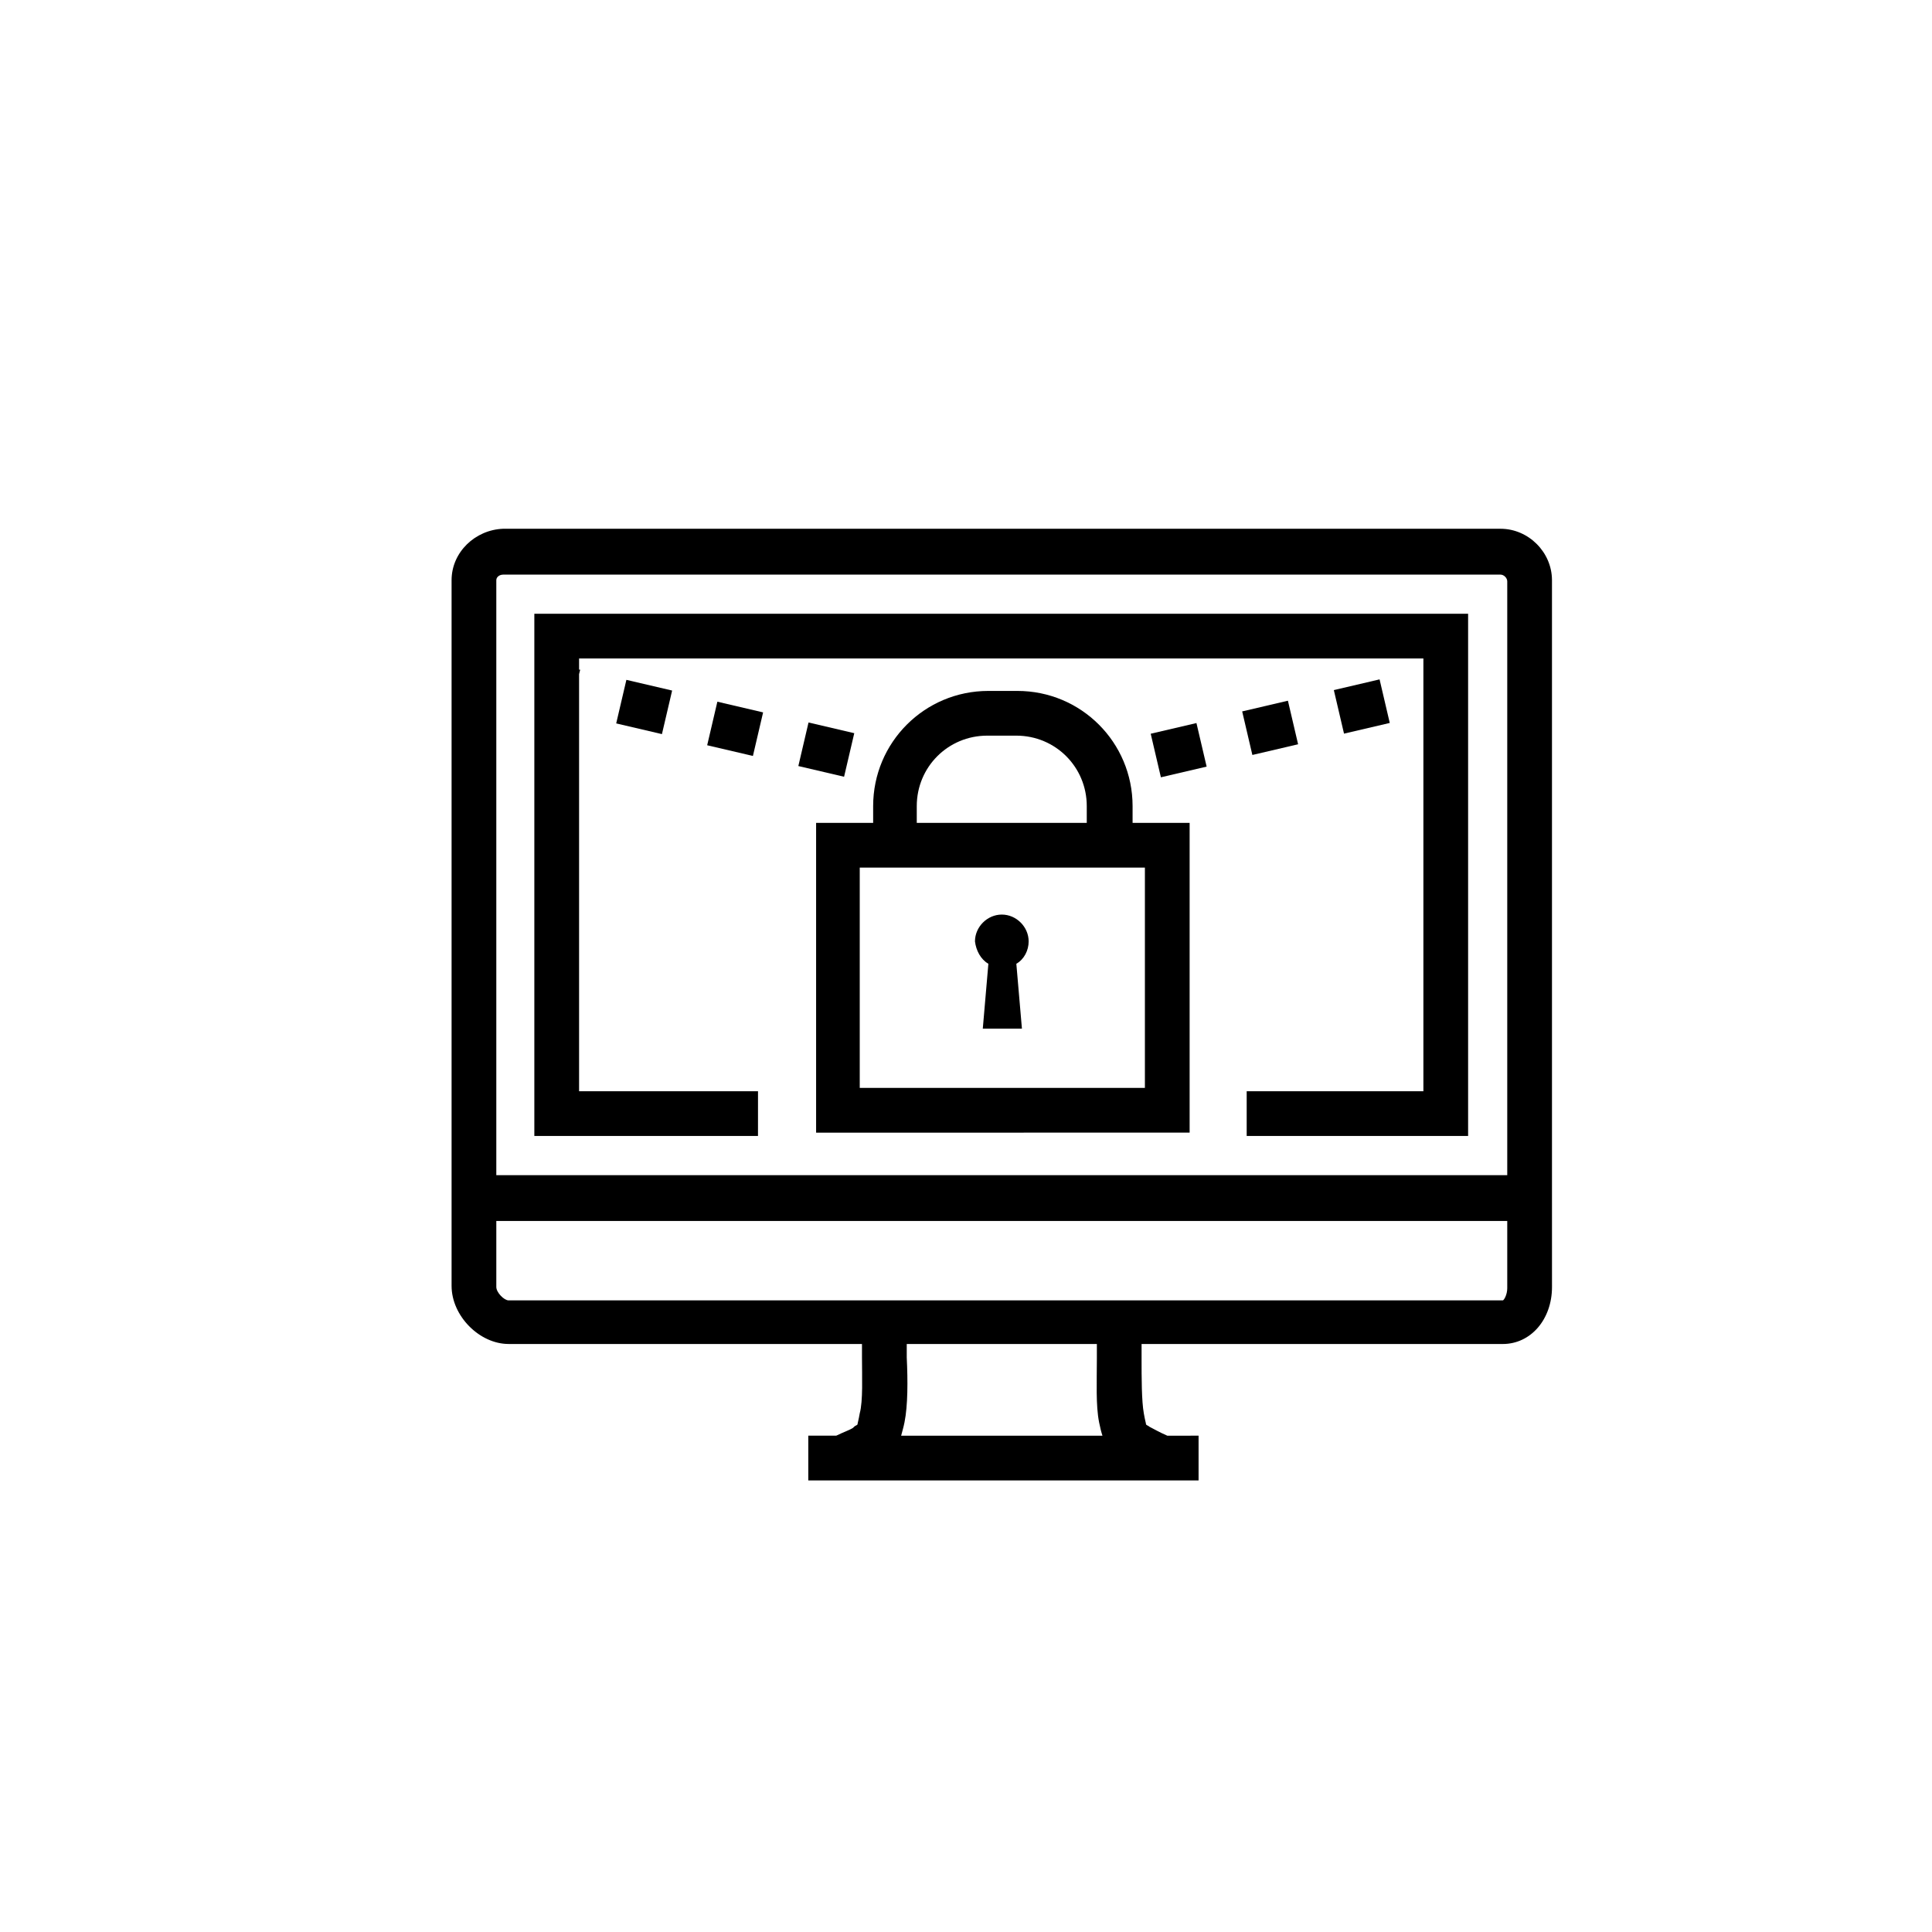 <?xml version="1.0" encoding="UTF-8"?>
<!-- Uploaded to: SVG Find, www.svgrepo.com, Generator: SVG Find Mixer Tools -->
<svg fill="#000000" width="800px" height="800px" version="1.1" viewBox="144 144 512 512" xmlns="http://www.w3.org/2000/svg">
 <g>
  <path d="m344.88 433.19h-47.418v-110.54l0.297-1.184h-0.297v-2.965h223.75v114.69h-46.828v11.855h58.68v-138.4h-247.46v138.4h59.27z"/>
  <path d="m555.29 455.42v-157.66c0-7.41-6.223-13.633-13.633-13.633h-264.35c-7.406 0.297-13.633 6.227-13.633 13.633v187c0 8 7.41 15.41 15.113 15.41h93.648v3.555c0 5.039 0.297 11.559-0.594 14.816-0.297 1.777-0.594 2.668-0.594 2.965-0.297 0.297-0.594 0.297-0.891 0.594l-0.297 0.297c-0.891 0.594-2.668 1.184-4.445 2.074h-7.41v11.855h103.43v-11.855l-8.285 0.004c-2.074-0.891-3.555-1.777-4.742-2.371-0.297-0.297-0.594-0.297-0.891-0.594 0-0.297-0.297-1.184-0.594-2.965-0.594-3.262-0.594-9.484-0.594-14.523v-3.852l95.727 0.004c7.41 0 13.039-6.519 13.039-15.113zm-277.98-159.14h264.35c0.891 0 1.777 0.891 1.777 1.777v157.37h-267.91v-157.66c0-0.887 0.891-1.48 1.777-1.48zm157.96 224.64c0.297 1.48 0.594 2.668 0.891 3.555h-53.348c0.297-1.184 0.594-2.074 0.891-3.555 0.891-4.445 0.891-10.965 0.594-17.188v-3.555h50.383v3.852c-0.004 6.219-0.301 12.445 0.59 16.891zm106.98-32.305h-263.46c-1.184 0-3.262-2.074-3.262-3.555v-17.484h267.91v17.781c0.004 1.777-0.887 3.258-1.184 3.258z"/>
  <path d="m447.41 362.07h-3.262v-4.445c0-16.891-13.633-30.523-30.523-30.523h-7.707c-16.891 0-30.523 13.633-30.523 30.523v4.445h-15.117v82.094h11.855l75.277-0.004h11.855v-82.094zm-60.457-4.445c0-10.371 8.297-18.672 18.672-18.672h7.707c10.371 0 18.672 8.297 18.672 18.672v4.445h-45.051zm60.457 74.68h-75.57v-58.383h75.57z"/>
  <path d="m405.93 399.41-1.48 17.188h10.371l-1.48-17.188c2.074-1.184 3.262-3.555 3.262-5.926 0-3.852-3.262-7.113-7.113-7.113s-7.113 3.262-7.113 7.113c0.293 2.367 1.48 4.738 3.555 5.926z"/>
  <path d="m473.19 332.53 12.121-2.832 2.699 11.543-12.121 2.832z"/>
  <path d="m448.95 338.45 12.121-2.832 2.699 11.543-12.121 2.832z"/>
  <path d="m497.48 326.88 12.121-2.836 2.699 11.543-12.121 2.836z"/>
  <path d="m355.57 347.01 2.699-11.543 12.121 2.836-2.699 11.543z"/>
  <path d="m307.3 335.71 2.699-11.543 12.121 2.836-2.699 11.543z"/>
  <path d="m331.41 341.5 2.699-11.543 12.121 2.836-2.699 11.543z"/>
 </g>
</svg>